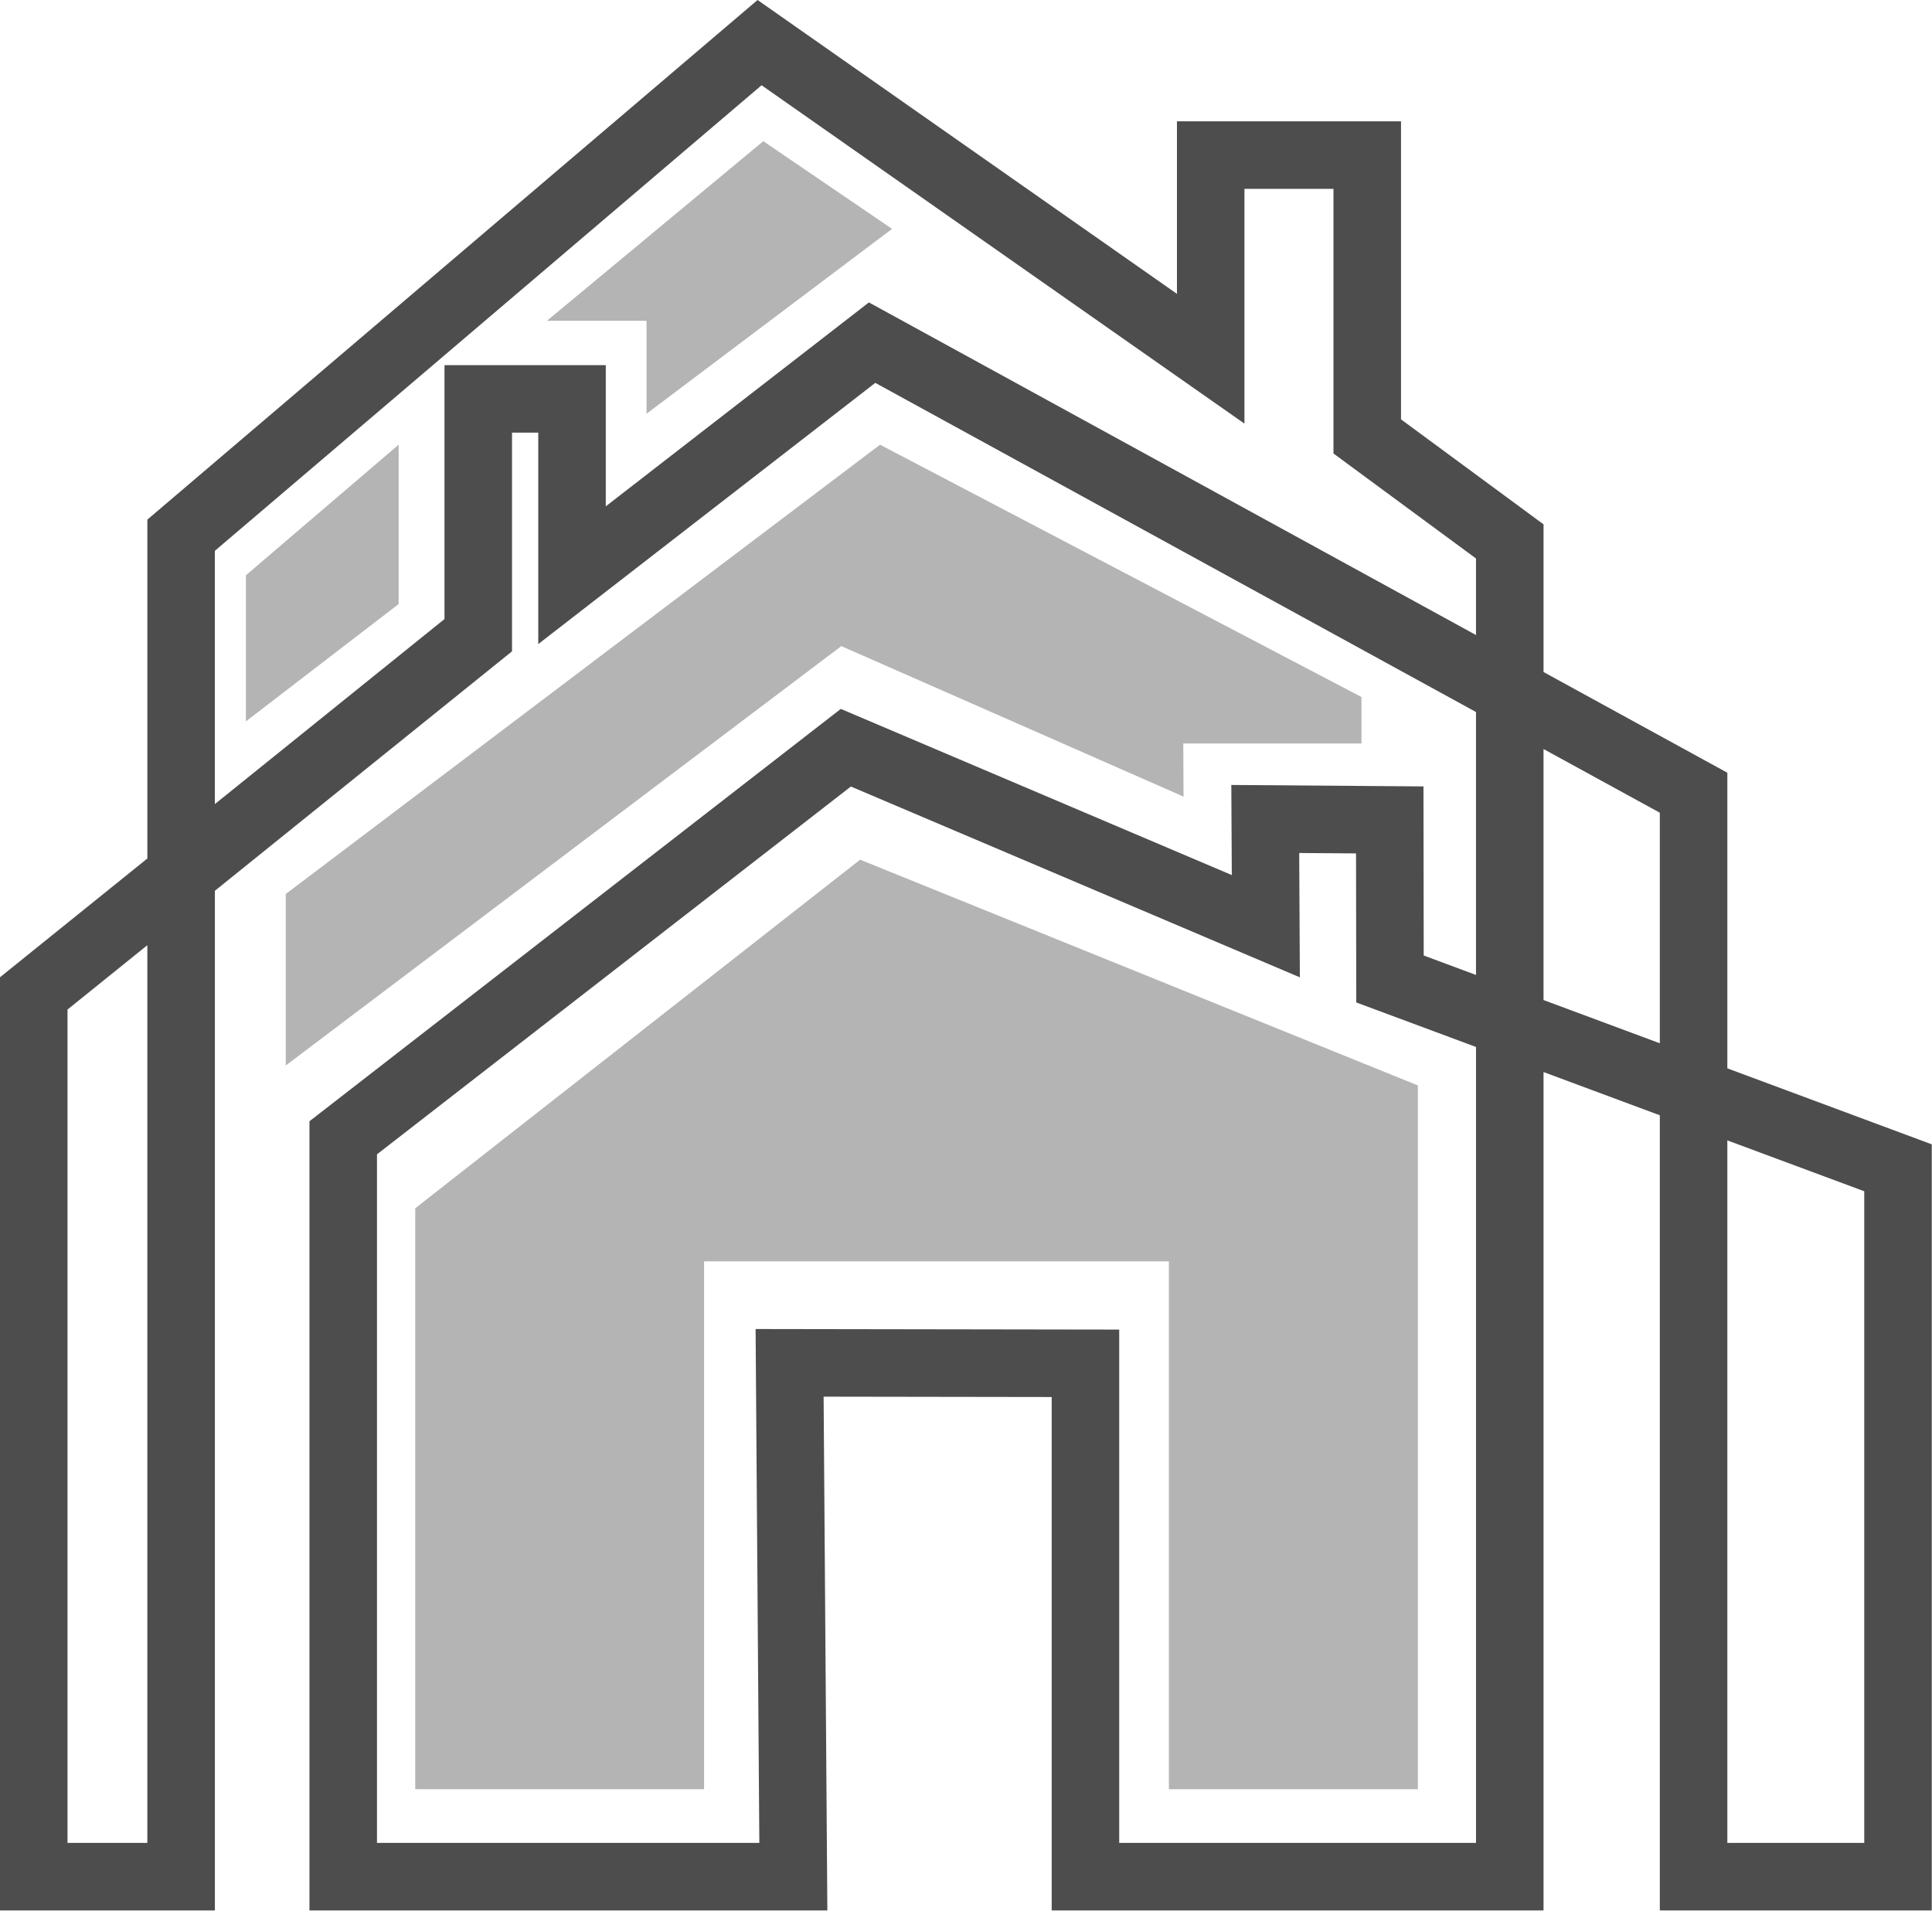 <svg version="1.1" x="0px" y="0px" width="166.83" height="165" xmlns="http://www.w3.org/2000/svg" xmlns:xlink="http://www.w3.org/1999/xlink" xmlns:a="http://ns.adobe.com/AdobeSVGViewerExtensions/3.0/" xml:space="preserve"><g transform="translate(0 0)"><g transform="translate(0 0) scale(1.427 1.427) rotate(0 58.448 57.807)"><path d="M116.896 115.613H100.44v-48.12l-7.037-2.616v50.736H63.64V84.542l-13.801-.021.226 31.093H18.726v-47.76L50.879 42.9l23.66 10.056-.029-5.453 11.627.088.015 10.233L89.316 59V43.089L52.966 23.17 32.572 38.977V26.183h-1.589v13.234l-17.98 14.49v61.706H0V59.14l8.917-7.187V31.445L45.842 0 71.22 17.783V7.343h13.558v18.035l8.625 6.354v8.937l11.123 6.094v17.89l12.37 4.599v46.361zm-12.371-4.086h8.285V72.091l-8.285-3.079v42.515zm-36.799 0h21.591V63.359l-7.247-2.694-.013-9.019-3.439-.025.039 7.524-27.168-11.547-28.677 22.258v41.671h23.137l-.226-31.099 22.003.034v31.065zm-63.641 0h4.831V57.2l-4.831 3.894v50.433zm89.317-51.008l7.037 2.616V49.183l-7.037-3.854v15.19zm-80.4-27.186V48.66l13.895-11.197V22.097h9.76v8.544l15.922-12.34L89.316 38.43v-4.632l-8.625-6.355V11.429h-5.387v14.207L46.085 5.159 13.002 33.333z" fill="#4d4d4d"></path><path d="M17.292 54.102l35.961-27.19 29.132 15.269v2.812H71.603l.016 3.215-20.709-9.107L17.292 64.48z" fill="#b4b4b4"></path><path d="M25.127 108.278h17.478V76.335h28.127v31.943H85.8V65.687L52.048 52.025 25.127 73.12zM14.881 43.654l9.242-7.1v-9.643l-9.242 7.902v8.841zm39.1-29.803l-7.792-5.307-13.093 10.868h6.027v5.625l14.858-11.186z" fill="#b4b4b4"></path></g></g></svg>
